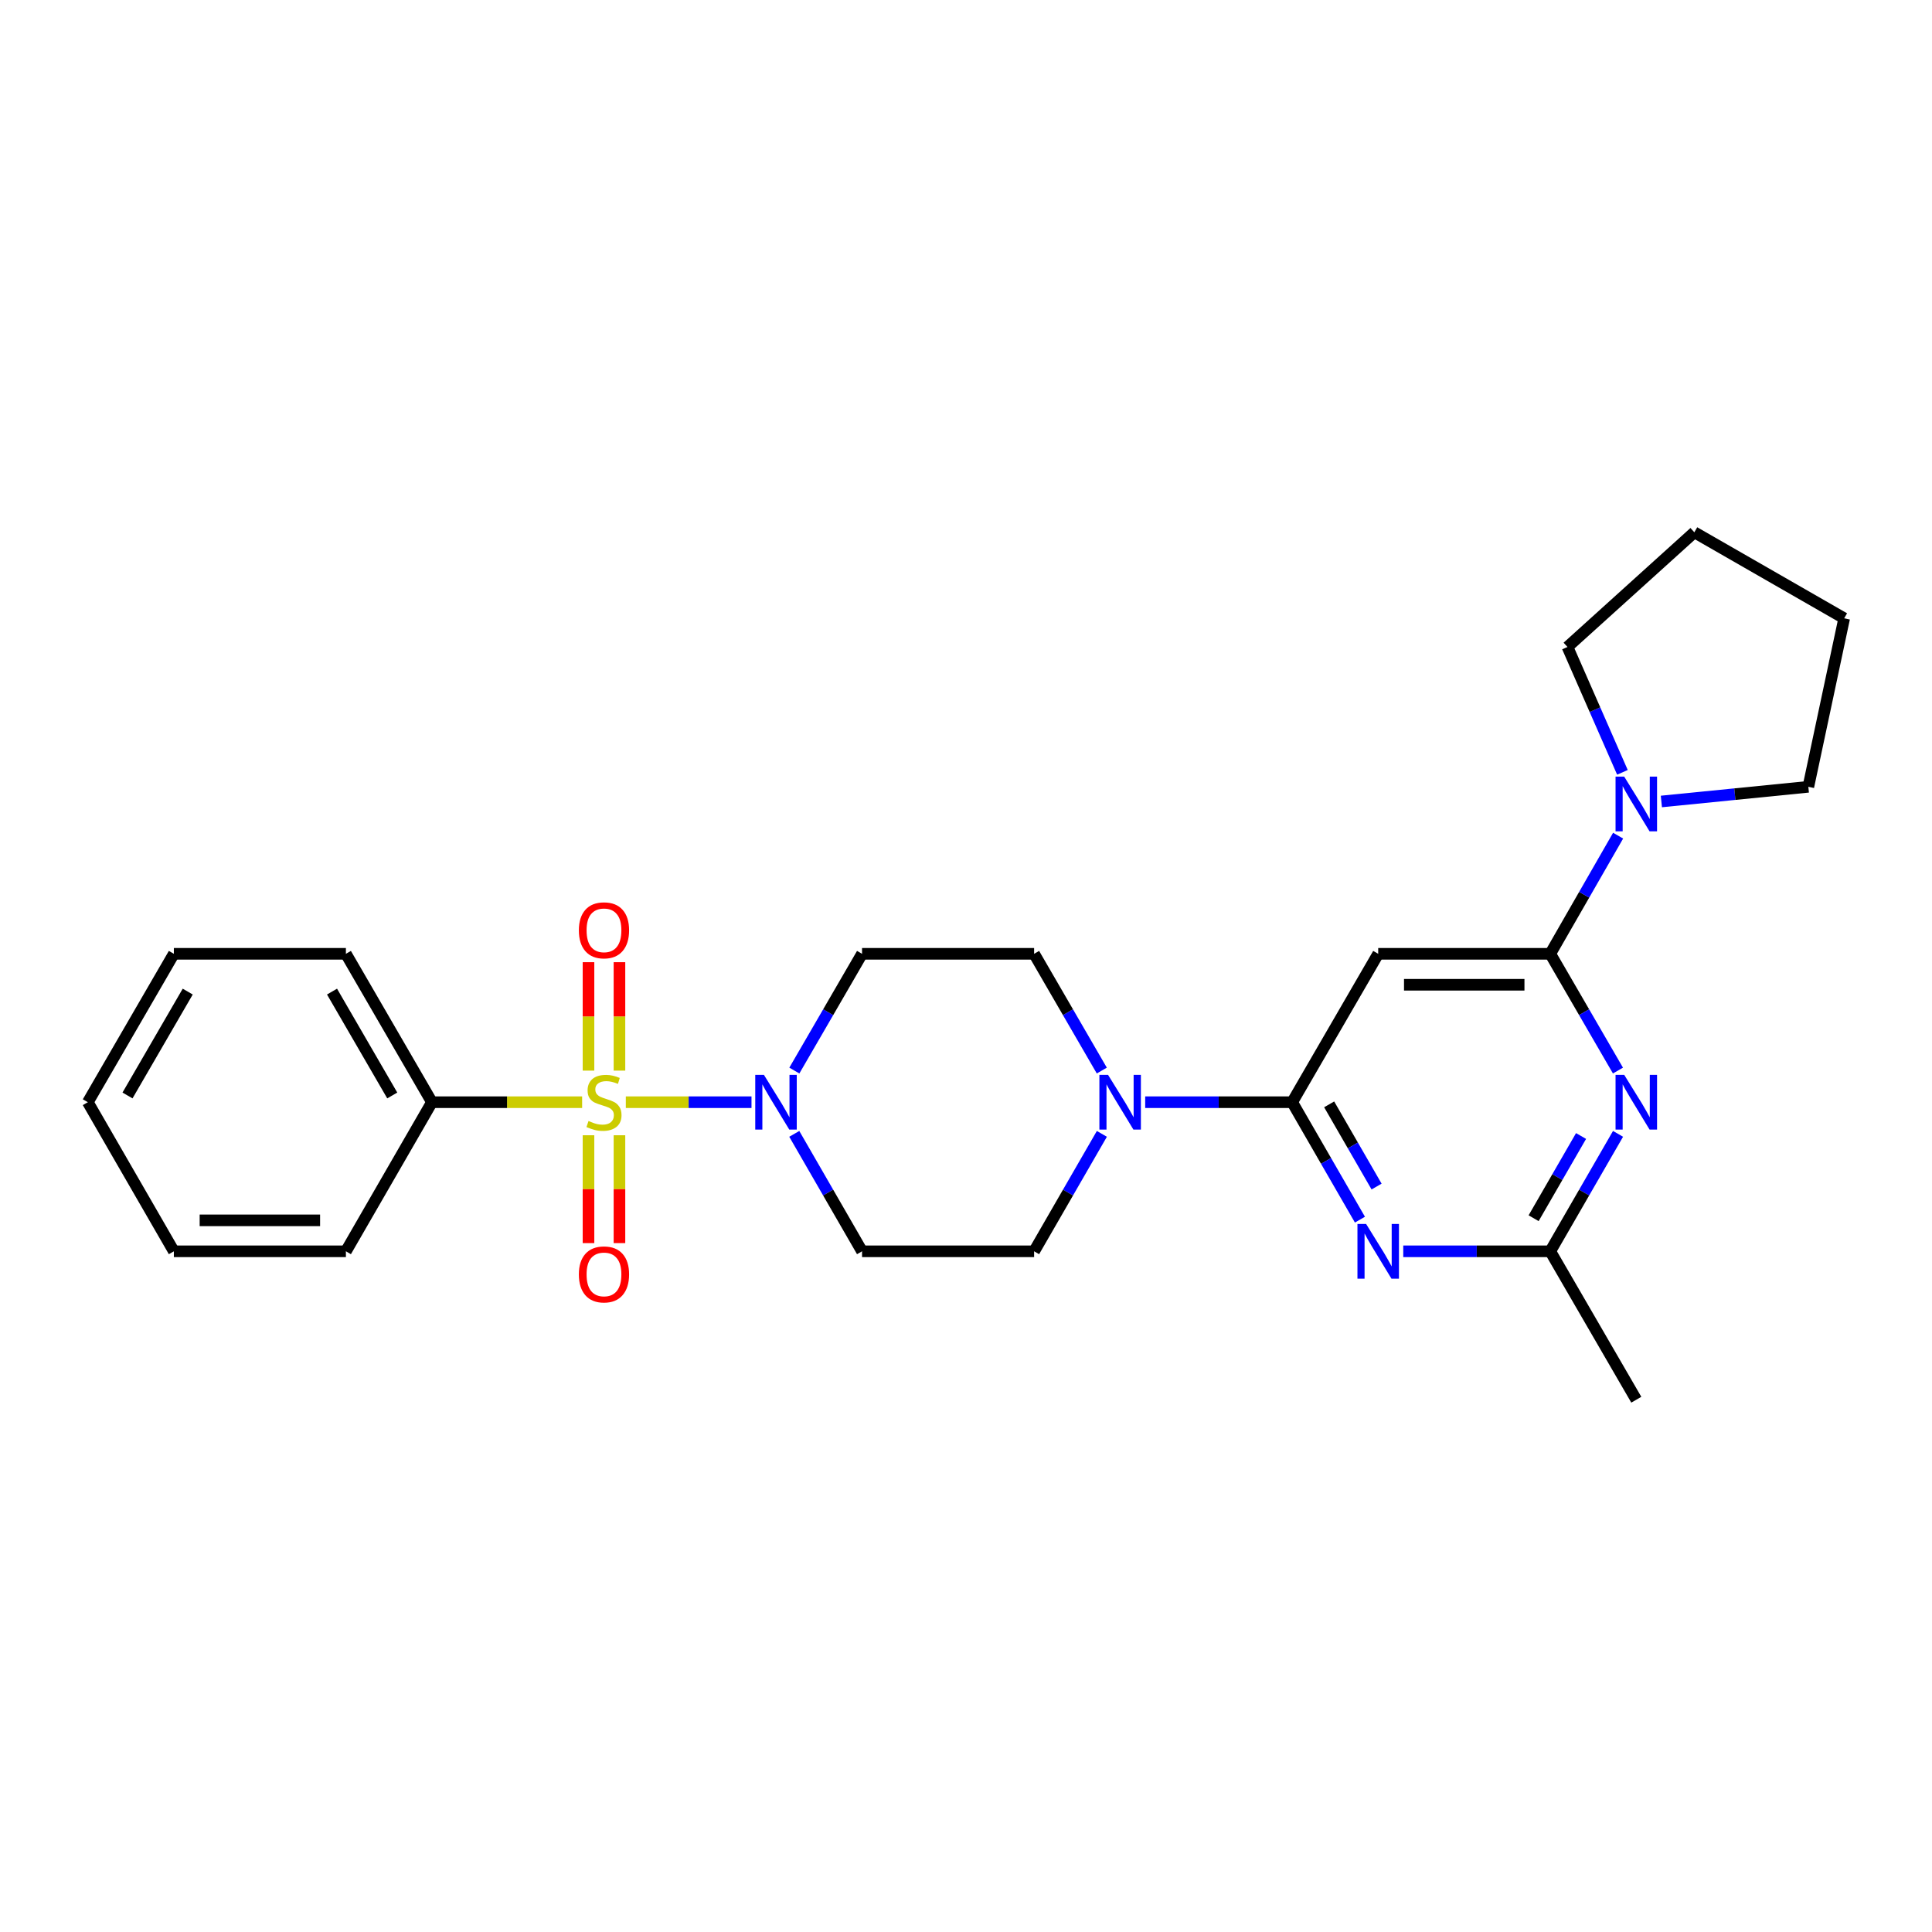 <?xml version='1.0' encoding='iso-8859-1'?>
<svg version='1.1' baseProfile='full'
              xmlns='http://www.w3.org/2000/svg'
                      xmlns:rdkit='http://www.rdkit.org/xml'
                      xmlns:xlink='http://www.w3.org/1999/xlink'
                  xml:space='preserve'
width='1000px' height='1000px' viewBox='0 0 1000 1000'>
<!-- END OF HEADER -->
<rect style='opacity:1.0;fill:#FFFFFF;stroke:none' width='1000' height='1000' x='0' y='0'> </rect>
<path class='bond-2' d='M 323.924,570.498 L 356.45,570.498' style='fill:none;fill-rule:evenodd;stroke:#CCCC00;stroke-width:6px;stroke-linecap:butt;stroke-linejoin:miter;stroke-opacity:1' />
<path class='bond-2' d='M 356.45,570.498 L 388.975,570.498' style='fill:none;fill-rule:evenodd;stroke:#0000FF;stroke-width:6px;stroke-linecap:butt;stroke-linejoin:miter;stroke-opacity:1' />
<path class='bond-9' d='M 304.607,587.605 L 304.607,615.517' style='fill:none;fill-rule:evenodd;stroke:#CCCC00;stroke-width:6px;stroke-linecap:butt;stroke-linejoin:miter;stroke-opacity:1' />
<path class='bond-9' d='M 304.607,615.517 L 304.607,643.429' style='fill:none;fill-rule:evenodd;stroke:#FF0000;stroke-width:6px;stroke-linecap:butt;stroke-linejoin:miter;stroke-opacity:1' />
<path class='bond-9' d='M 320.63,587.605 L 320.63,615.517' style='fill:none;fill-rule:evenodd;stroke:#CCCC00;stroke-width:6px;stroke-linecap:butt;stroke-linejoin:miter;stroke-opacity:1' />
<path class='bond-9' d='M 320.63,615.517 L 320.63,643.429' style='fill:none;fill-rule:evenodd;stroke:#FF0000;stroke-width:6px;stroke-linecap:butt;stroke-linejoin:miter;stroke-opacity:1' />
<path class='bond-10' d='M 320.63,554.152 L 320.63,526.09' style='fill:none;fill-rule:evenodd;stroke:#CCCC00;stroke-width:6px;stroke-linecap:butt;stroke-linejoin:miter;stroke-opacity:1' />
<path class='bond-10' d='M 320.63,526.09 L 320.63,498.027' style='fill:none;fill-rule:evenodd;stroke:#FF0000;stroke-width:6px;stroke-linecap:butt;stroke-linejoin:miter;stroke-opacity:1' />
<path class='bond-10' d='M 304.607,554.152 L 304.607,526.09' style='fill:none;fill-rule:evenodd;stroke:#CCCC00;stroke-width:6px;stroke-linecap:butt;stroke-linejoin:miter;stroke-opacity:1' />
<path class='bond-10' d='M 304.607,526.09 L 304.607,498.027' style='fill:none;fill-rule:evenodd;stroke:#FF0000;stroke-width:6px;stroke-linecap:butt;stroke-linejoin:miter;stroke-opacity:1' />
<path class='bond-13' d='M 301.312,570.498 L 262.441,570.498' style='fill:none;fill-rule:evenodd;stroke:#CCCC00;stroke-width:6px;stroke-linecap:butt;stroke-linejoin:miter;stroke-opacity:1' />
<path class='bond-13' d='M 262.441,570.498 L 223.57,570.498' style='fill:none;fill-rule:evenodd;stroke:#000000;stroke-width:6px;stroke-linecap:butt;stroke-linejoin:miter;stroke-opacity:1' />
<path class='bond-0' d='M 668.831,570.498 L 630.79,570.498' style='fill:none;fill-rule:evenodd;stroke:#000000;stroke-width:6px;stroke-linecap:butt;stroke-linejoin:miter;stroke-opacity:1' />
<path class='bond-0' d='M 630.79,570.498 L 592.749,570.498' style='fill:none;fill-rule:evenodd;stroke:#0000FF;stroke-width:6px;stroke-linecap:butt;stroke-linejoin:miter;stroke-opacity:1' />
<path class='bond-3' d='M 668.831,570.498 L 686.366,600.892' style='fill:none;fill-rule:evenodd;stroke:#000000;stroke-width:6px;stroke-linecap:butt;stroke-linejoin:miter;stroke-opacity:1' />
<path class='bond-3' d='M 686.366,600.892 L 703.901,631.285' style='fill:none;fill-rule:evenodd;stroke:#0000FF;stroke-width:6px;stroke-linecap:butt;stroke-linejoin:miter;stroke-opacity:1' />
<path class='bond-3' d='M 687.97,571.61 L 700.244,592.885' style='fill:none;fill-rule:evenodd;stroke:#000000;stroke-width:6px;stroke-linecap:butt;stroke-linejoin:miter;stroke-opacity:1' />
<path class='bond-3' d='M 700.244,592.885 L 712.519,614.16' style='fill:none;fill-rule:evenodd;stroke:#0000FF;stroke-width:6px;stroke-linecap:butt;stroke-linejoin:miter;stroke-opacity:1' />
<path class='bond-5' d='M 668.831,570.498 L 713.356,493.689' style='fill:none;fill-rule:evenodd;stroke:#000000;stroke-width:6px;stroke-linecap:butt;stroke-linejoin:miter;stroke-opacity:1' />
<path class='bond-1' d='M 802.413,493.689 L 713.356,493.689' style='fill:none;fill-rule:evenodd;stroke:#000000;stroke-width:6px;stroke-linecap:butt;stroke-linejoin:miter;stroke-opacity:1' />
<path class='bond-1' d='M 789.055,509.711 L 726.714,509.711' style='fill:none;fill-rule:evenodd;stroke:#000000;stroke-width:6px;stroke-linecap:butt;stroke-linejoin:miter;stroke-opacity:1' />
<path class='bond-4' d='M 802.413,493.689 L 819.931,523.904' style='fill:none;fill-rule:evenodd;stroke:#000000;stroke-width:6px;stroke-linecap:butt;stroke-linejoin:miter;stroke-opacity:1' />
<path class='bond-4' d='M 819.931,523.904 L 837.45,554.119' style='fill:none;fill-rule:evenodd;stroke:#0000FF;stroke-width:6px;stroke-linecap:butt;stroke-linejoin:miter;stroke-opacity:1' />
<path class='bond-8' d='M 802.413,493.689 L 819.972,463.113' style='fill:none;fill-rule:evenodd;stroke:#000000;stroke-width:6px;stroke-linecap:butt;stroke-linejoin:miter;stroke-opacity:1' />
<path class='bond-8' d='M 819.972,463.113 L 837.531,432.536' style='fill:none;fill-rule:evenodd;stroke:#0000FF;stroke-width:6px;stroke-linecap:butt;stroke-linejoin:miter;stroke-opacity:1' />
<path class='bond-11' d='M 411.115,586.886 L 428.653,617.279' style='fill:none;fill-rule:evenodd;stroke:#0000FF;stroke-width:6px;stroke-linecap:butt;stroke-linejoin:miter;stroke-opacity:1' />
<path class='bond-11' d='M 428.653,617.279 L 446.192,647.673' style='fill:none;fill-rule:evenodd;stroke:#000000;stroke-width:6px;stroke-linecap:butt;stroke-linejoin:miter;stroke-opacity:1' />
<path class='bond-12' d='M 411.155,554.119 L 428.673,523.904' style='fill:none;fill-rule:evenodd;stroke:#0000FF;stroke-width:6px;stroke-linecap:butt;stroke-linejoin:miter;stroke-opacity:1' />
<path class='bond-12' d='M 428.673,523.904 L 446.192,493.689' style='fill:none;fill-rule:evenodd;stroke:#000000;stroke-width:6px;stroke-linecap:butt;stroke-linejoin:miter;stroke-opacity:1' />
<path class='bond-7' d='M 726.322,647.673 L 764.368,647.673' style='fill:none;fill-rule:evenodd;stroke:#0000FF;stroke-width:6px;stroke-linecap:butt;stroke-linejoin:miter;stroke-opacity:1' />
<path class='bond-7' d='M 764.368,647.673 L 802.413,647.673' style='fill:none;fill-rule:evenodd;stroke:#000000;stroke-width:6px;stroke-linecap:butt;stroke-linejoin:miter;stroke-opacity:1' />
<path class='bond-28' d='M 837.49,586.886 L 819.952,617.279' style='fill:none;fill-rule:evenodd;stroke:#0000FF;stroke-width:6px;stroke-linecap:butt;stroke-linejoin:miter;stroke-opacity:1' />
<path class='bond-28' d='M 819.952,617.279 L 802.413,647.673' style='fill:none;fill-rule:evenodd;stroke:#000000;stroke-width:6px;stroke-linecap:butt;stroke-linejoin:miter;stroke-opacity:1' />
<path class='bond-28' d='M 818.351,587.996 L 806.074,609.271' style='fill:none;fill-rule:evenodd;stroke:#0000FF;stroke-width:6px;stroke-linecap:butt;stroke-linejoin:miter;stroke-opacity:1' />
<path class='bond-28' d='M 806.074,609.271 L 793.797,630.547' style='fill:none;fill-rule:evenodd;stroke:#000000;stroke-width:6px;stroke-linecap:butt;stroke-linejoin:miter;stroke-opacity:1' />
<path class='bond-6' d='M 570.288,554.119 L 552.773,523.904' style='fill:none;fill-rule:evenodd;stroke:#0000FF;stroke-width:6px;stroke-linecap:butt;stroke-linejoin:miter;stroke-opacity:1' />
<path class='bond-6' d='M 552.773,523.904 L 535.258,493.689' style='fill:none;fill-rule:evenodd;stroke:#000000;stroke-width:6px;stroke-linecap:butt;stroke-linejoin:miter;stroke-opacity:1' />
<path class='bond-26' d='M 570.328,586.886 L 552.793,617.279' style='fill:none;fill-rule:evenodd;stroke:#0000FF;stroke-width:6px;stroke-linecap:butt;stroke-linejoin:miter;stroke-opacity:1' />
<path class='bond-26' d='M 552.793,617.279 L 535.258,647.673' style='fill:none;fill-rule:evenodd;stroke:#000000;stroke-width:6px;stroke-linecap:butt;stroke-linejoin:miter;stroke-opacity:1' />
<path class='bond-18' d='M 802.413,647.673 L 846.946,724.491' style='fill:none;fill-rule:evenodd;stroke:#000000;stroke-width:6px;stroke-linecap:butt;stroke-linejoin:miter;stroke-opacity:1' />
<path class='bond-16' d='M 859.924,414.845 L 897.959,411.047' style='fill:none;fill-rule:evenodd;stroke:#0000FF;stroke-width:6px;stroke-linecap:butt;stroke-linejoin:miter;stroke-opacity:1' />
<path class='bond-16' d='M 897.959,411.047 L 935.995,407.248' style='fill:none;fill-rule:evenodd;stroke:#000000;stroke-width:6px;stroke-linecap:butt;stroke-linejoin:miter;stroke-opacity:1' />
<path class='bond-17' d='M 839.767,399.762 L 825.545,367.317' style='fill:none;fill-rule:evenodd;stroke:#0000FF;stroke-width:6px;stroke-linecap:butt;stroke-linejoin:miter;stroke-opacity:1' />
<path class='bond-17' d='M 825.545,367.317 L 811.323,334.872' style='fill:none;fill-rule:evenodd;stroke:#000000;stroke-width:6px;stroke-linecap:butt;stroke-linejoin:miter;stroke-opacity:1' />
<path class='bond-15' d='M 446.192,647.673 L 535.258,647.673' style='fill:none;fill-rule:evenodd;stroke:#000000;stroke-width:6px;stroke-linecap:butt;stroke-linejoin:miter;stroke-opacity:1' />
<path class='bond-14' d='M 446.192,493.689 L 535.258,493.689' style='fill:none;fill-rule:evenodd;stroke:#000000;stroke-width:6px;stroke-linecap:butt;stroke-linejoin:miter;stroke-opacity:1' />
<path class='bond-19' d='M 223.57,570.498 L 179.037,493.689' style='fill:none;fill-rule:evenodd;stroke:#000000;stroke-width:6px;stroke-linecap:butt;stroke-linejoin:miter;stroke-opacity:1' />
<path class='bond-19' d='M 203.029,567.013 L 171.855,513.247' style='fill:none;fill-rule:evenodd;stroke:#000000;stroke-width:6px;stroke-linecap:butt;stroke-linejoin:miter;stroke-opacity:1' />
<path class='bond-20' d='M 223.57,570.498 L 179.037,647.673' style='fill:none;fill-rule:evenodd;stroke:#000000;stroke-width:6px;stroke-linecap:butt;stroke-linejoin:miter;stroke-opacity:1' />
<path class='bond-22' d='M 935.995,407.248 L 954.545,320.042' style='fill:none;fill-rule:evenodd;stroke:#000000;stroke-width:6px;stroke-linecap:butt;stroke-linejoin:miter;stroke-opacity:1' />
<path class='bond-21' d='M 811.323,334.872 L 876.988,275.509' style='fill:none;fill-rule:evenodd;stroke:#000000;stroke-width:6px;stroke-linecap:butt;stroke-linejoin:miter;stroke-opacity:1' />
<path class='bond-23' d='M 179.037,493.689 L 89.988,493.689' style='fill:none;fill-rule:evenodd;stroke:#000000;stroke-width:6px;stroke-linecap:butt;stroke-linejoin:miter;stroke-opacity:1' />
<path class='bond-24' d='M 179.037,647.673 L 89.988,647.673' style='fill:none;fill-rule:evenodd;stroke:#000000;stroke-width:6px;stroke-linecap:butt;stroke-linejoin:miter;stroke-opacity:1' />
<path class='bond-24' d='M 165.679,631.65 L 103.345,631.65' style='fill:none;fill-rule:evenodd;stroke:#000000;stroke-width:6px;stroke-linecap:butt;stroke-linejoin:miter;stroke-opacity:1' />
<path class='bond-29' d='M 876.988,275.509 L 954.545,320.042' style='fill:none;fill-rule:evenodd;stroke:#000000;stroke-width:6px;stroke-linecap:butt;stroke-linejoin:miter;stroke-opacity:1' />
<path class='bond-27' d='M 89.988,493.689 L 45.455,570.498' style='fill:none;fill-rule:evenodd;stroke:#000000;stroke-width:6px;stroke-linecap:butt;stroke-linejoin:miter;stroke-opacity:1' />
<path class='bond-27' d='M 97.169,513.247 L 65.996,567.013' style='fill:none;fill-rule:evenodd;stroke:#000000;stroke-width:6px;stroke-linecap:butt;stroke-linejoin:miter;stroke-opacity:1' />
<path class='bond-25' d='M 89.988,647.673 L 45.455,570.498' style='fill:none;fill-rule:evenodd;stroke:#000000;stroke-width:6px;stroke-linecap:butt;stroke-linejoin:miter;stroke-opacity:1' />
<path  class='atom-0' d='M 304.618 580.218
Q 304.938 580.338, 306.258 580.898
Q 307.578 581.458, 309.018 581.818
Q 310.498 582.138, 311.938 582.138
Q 314.618 582.138, 316.178 580.858
Q 317.738 579.538, 317.738 577.258
Q 317.738 575.698, 316.938 574.738
Q 316.178 573.778, 314.978 573.258
Q 313.778 572.738, 311.778 572.138
Q 309.258 571.378, 307.738 570.658
Q 306.258 569.938, 305.178 568.418
Q 304.138 566.898, 304.138 564.338
Q 304.138 560.778, 306.538 558.578
Q 308.978 556.378, 313.778 556.378
Q 317.058 556.378, 320.778 557.938
L 319.858 561.018
Q 316.458 559.618, 313.898 559.618
Q 311.138 559.618, 309.618 560.778
Q 308.098 561.898, 308.138 563.858
Q 308.138 565.378, 308.898 566.298
Q 309.698 567.218, 310.818 567.738
Q 311.978 568.258, 313.898 568.858
Q 316.458 569.658, 317.978 570.458
Q 319.498 571.258, 320.578 572.898
Q 321.698 574.498, 321.698 577.258
Q 321.698 581.178, 319.058 583.298
Q 316.458 585.378, 312.098 585.378
Q 309.578 585.378, 307.658 584.818
Q 305.778 584.298, 303.538 583.378
L 304.618 580.218
' fill='#CCCC00'/>
<path  class='atom-3' d='M 395.398 556.338
L 404.678 571.338
Q 405.598 572.818, 407.078 575.498
Q 408.558 578.178, 408.638 578.338
L 408.638 556.338
L 412.398 556.338
L 412.398 584.658
L 408.518 584.658
L 398.558 568.258
Q 397.398 566.338, 396.158 564.138
Q 394.958 561.938, 394.598 561.258
L 394.598 584.658
L 390.918 584.658
L 390.918 556.338
L 395.398 556.338
' fill='#0000FF'/>
<path  class='atom-4' d='M 707.096 633.513
L 716.376 648.513
Q 717.296 649.993, 718.776 652.673
Q 720.256 655.353, 720.336 655.513
L 720.336 633.513
L 724.096 633.513
L 724.096 661.833
L 720.216 661.833
L 710.256 645.433
Q 709.096 643.513, 707.856 641.313
Q 706.656 639.113, 706.296 638.433
L 706.296 661.833
L 702.616 661.833
L 702.616 633.513
L 707.096 633.513
' fill='#0000FF'/>
<path  class='atom-5' d='M 840.686 556.338
L 849.966 571.338
Q 850.886 572.818, 852.366 575.498
Q 853.846 578.178, 853.926 578.338
L 853.926 556.338
L 857.686 556.338
L 857.686 584.658
L 853.806 584.658
L 843.846 568.258
Q 842.686 566.338, 841.446 564.138
Q 840.246 561.938, 839.886 561.258
L 839.886 584.658
L 836.206 584.658
L 836.206 556.338
L 840.686 556.338
' fill='#0000FF'/>
<path  class='atom-7' d='M 573.522 556.338
L 582.802 571.338
Q 583.722 572.818, 585.202 575.498
Q 586.682 578.178, 586.762 578.338
L 586.762 556.338
L 590.522 556.338
L 590.522 584.658
L 586.642 584.658
L 576.682 568.258
Q 575.522 566.338, 574.282 564.138
Q 573.082 561.938, 572.722 561.258
L 572.722 584.658
L 569.042 584.658
L 569.042 556.338
L 573.522 556.338
' fill='#0000FF'/>
<path  class='atom-9' d='M 840.686 401.981
L 849.966 416.981
Q 850.886 418.461, 852.366 421.141
Q 853.846 423.821, 853.926 423.981
L 853.926 401.981
L 857.686 401.981
L 857.686 430.301
L 853.806 430.301
L 843.846 413.901
Q 842.686 411.981, 841.446 409.781
Q 840.246 407.581, 839.886 406.901
L 839.886 430.301
L 836.206 430.301
L 836.206 401.981
L 840.686 401.981
' fill='#0000FF'/>
<path  class='atom-10' d='M 299.618 659.627
Q 299.618 652.827, 302.978 649.027
Q 306.338 645.227, 312.618 645.227
Q 318.898 645.227, 322.258 649.027
Q 325.618 652.827, 325.618 659.627
Q 325.618 666.507, 322.218 670.427
Q 318.818 674.307, 312.618 674.307
Q 306.378 674.307, 302.978 670.427
Q 299.618 666.547, 299.618 659.627
M 312.618 671.107
Q 316.938 671.107, 319.258 668.227
Q 321.618 665.307, 321.618 659.627
Q 321.618 654.067, 319.258 651.267
Q 316.938 648.427, 312.618 648.427
Q 308.298 648.427, 305.938 651.227
Q 303.618 654.027, 303.618 659.627
Q 303.618 665.347, 305.938 668.227
Q 308.298 671.107, 312.618 671.107
' fill='#FF0000'/>
<path  class='atom-11' d='M 299.618 481.53
Q 299.618 474.73, 302.978 470.93
Q 306.338 467.13, 312.618 467.13
Q 318.898 467.13, 322.258 470.93
Q 325.618 474.73, 325.618 481.53
Q 325.618 488.41, 322.218 492.33
Q 318.818 496.21, 312.618 496.21
Q 306.378 496.21, 302.978 492.33
Q 299.618 488.45, 299.618 481.53
M 312.618 493.01
Q 316.938 493.01, 319.258 490.13
Q 321.618 487.21, 321.618 481.53
Q 321.618 475.97, 319.258 473.17
Q 316.938 470.33, 312.618 470.33
Q 308.298 470.33, 305.938 473.13
Q 303.618 475.93, 303.618 481.53
Q 303.618 487.25, 305.938 490.13
Q 308.298 493.01, 312.618 493.01
' fill='#FF0000'/>
</svg>
